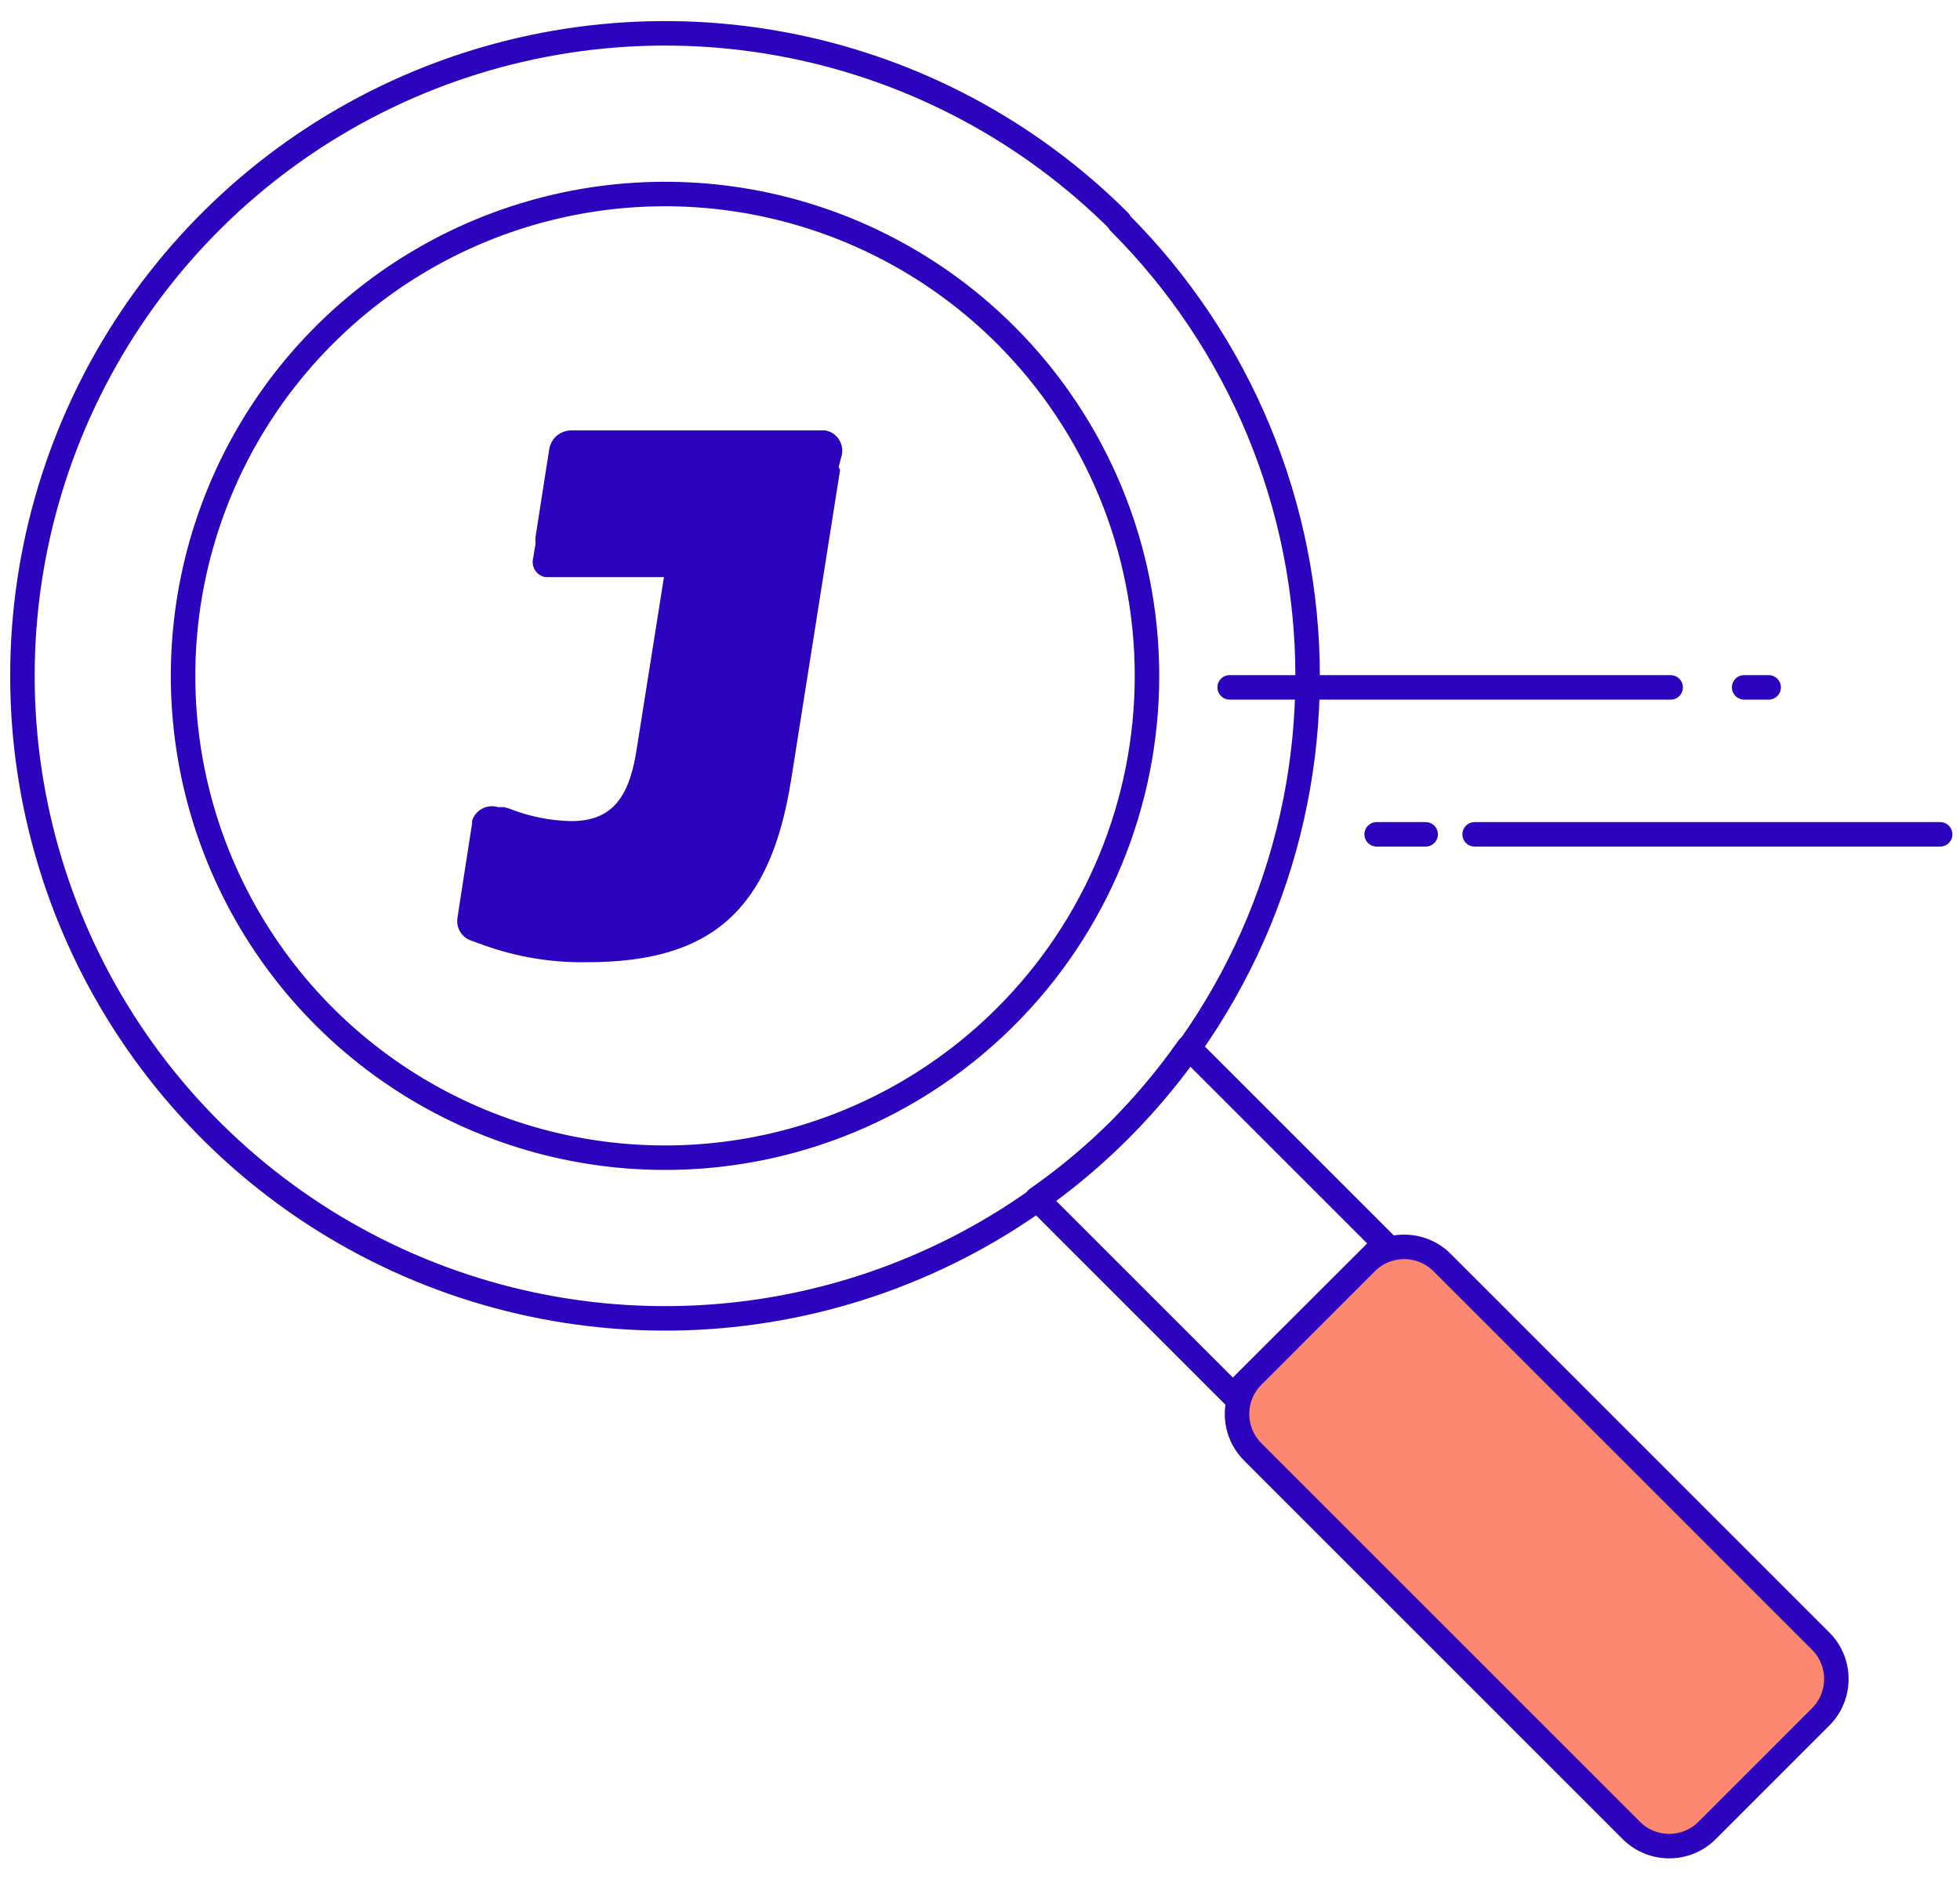 <svg width="80" height="77" viewBox="0 0 80 77" fill="none" xmlns="http://www.w3.org/2000/svg">
<path d="M45.69 46.131C44.65 47.163 43.523 48.104 42.32 48.941L50.32 56.941L56.51 50.761L48.51 42.761C47.667 43.962 46.723 45.089 45.69 46.131Z" stroke="#2C04BD" stroke-linecap="round" stroke-linejoin="round"/>
<path d="M45.69 9.04C42.021 5.373 37.347 2.875 32.26 1.864C27.172 0.852 21.898 1.372 17.106 3.358C12.313 5.343 8.217 8.705 5.335 13.018C2.453 17.332 0.915 22.403 0.915 27.59C0.915 32.778 2.453 37.849 5.335 42.162C8.217 46.475 12.313 49.837 17.106 51.823C21.898 53.809 27.172 54.328 32.26 53.317C37.347 52.305 42.021 49.808 45.69 46.14C48.125 43.708 50.057 40.819 51.375 37.64C52.693 34.46 53.372 31.052 53.372 27.61C53.372 24.168 52.693 20.76 51.375 17.581C50.057 14.401 48.125 11.513 45.69 9.08V9.04ZM41.05 41.5C38.299 44.251 34.794 46.124 30.979 46.883C27.163 47.641 23.208 47.252 19.614 45.763C16.02 44.274 12.948 41.753 10.787 38.518C8.626 35.283 7.472 31.481 7.472 27.59C7.472 23.7 8.626 19.897 10.787 16.663C12.948 13.428 16.02 10.907 19.614 9.418C23.208 7.929 27.163 7.539 30.979 8.298C34.794 9.057 38.299 10.93 41.05 13.68C42.878 15.506 44.328 17.675 45.318 20.061C46.307 22.448 46.816 25.007 46.816 27.59C46.816 30.174 46.307 32.733 45.318 35.119C44.328 37.506 42.878 39.675 41.05 41.5V41.5Z" stroke="#2C04BD" stroke-linecap="round" stroke-linejoin="round"/>
<path d="M55.764 51.542L51.133 56.174C50.277 57.029 50.277 58.416 51.133 59.271L66.583 74.722C67.438 75.577 68.825 75.577 69.68 74.722L74.311 70.09C75.167 69.235 75.167 67.848 74.311 66.993L58.861 51.542C58.006 50.687 56.619 50.687 55.764 51.542Z" fill="#FD8871" stroke="#2C04BD" stroke-linecap="round" stroke-linejoin="round"/>
<path d="M71.19 28.061H72.19" stroke="#2C04BD" stroke-linecap="round" stroke-linejoin="round"/>
<path d="M50.19 28.061H68.19" stroke="#2C04BD" stroke-linecap="round" stroke-linejoin="round"/>
<path d="M58.19 34.06H56.19" stroke="#2C04BD" stroke-linecap="round" stroke-linejoin="round"/>
<path d="M79.19 34.06H60.19" stroke="#2C04BD" stroke-linecap="round" stroke-linejoin="round"/>
<path d="M34.23 19.07L34.36 18.57C34.383 18.46 34.384 18.347 34.363 18.237C34.342 18.127 34.298 18.022 34.236 17.929C34.174 17.836 34.093 17.756 33.999 17.694C33.906 17.633 33.8 17.591 33.69 17.57H33.53H23.31C23.096 17.572 22.89 17.649 22.727 17.788C22.564 17.927 22.455 18.119 22.42 18.33L22.29 19.15L21.86 21.91C21.85 22.003 21.85 22.097 21.86 22.19L21.75 22.85C21.737 22.931 21.741 23.014 21.76 23.093C21.779 23.173 21.814 23.248 21.862 23.314C21.911 23.38 21.971 23.435 22.041 23.478C22.111 23.52 22.189 23.548 22.27 23.56H27.1L25.97 30.69C25.65 32.69 24.87 33.52 23.31 33.52C22.446 33.502 21.593 33.329 20.79 33.01L20.58 32.95H20.33C20.117 32.884 19.886 32.905 19.687 33.008C19.489 33.111 19.339 33.288 19.27 33.5C19.266 33.537 19.266 33.574 19.27 33.61L19.19 34.12C18.96 35.61 18.84 36.39 18.77 36.83L18.67 37.48C18.642 37.671 18.68 37.865 18.779 38.031C18.877 38.197 19.029 38.324 19.21 38.39L19.76 38.59C21.113 39.074 22.543 39.308 23.98 39.28C29.05 39.28 31.45 37.14 32.29 31.84L34.29 19.18L34.23 19.07Z" fill="#2C04BD"/>
</svg>
